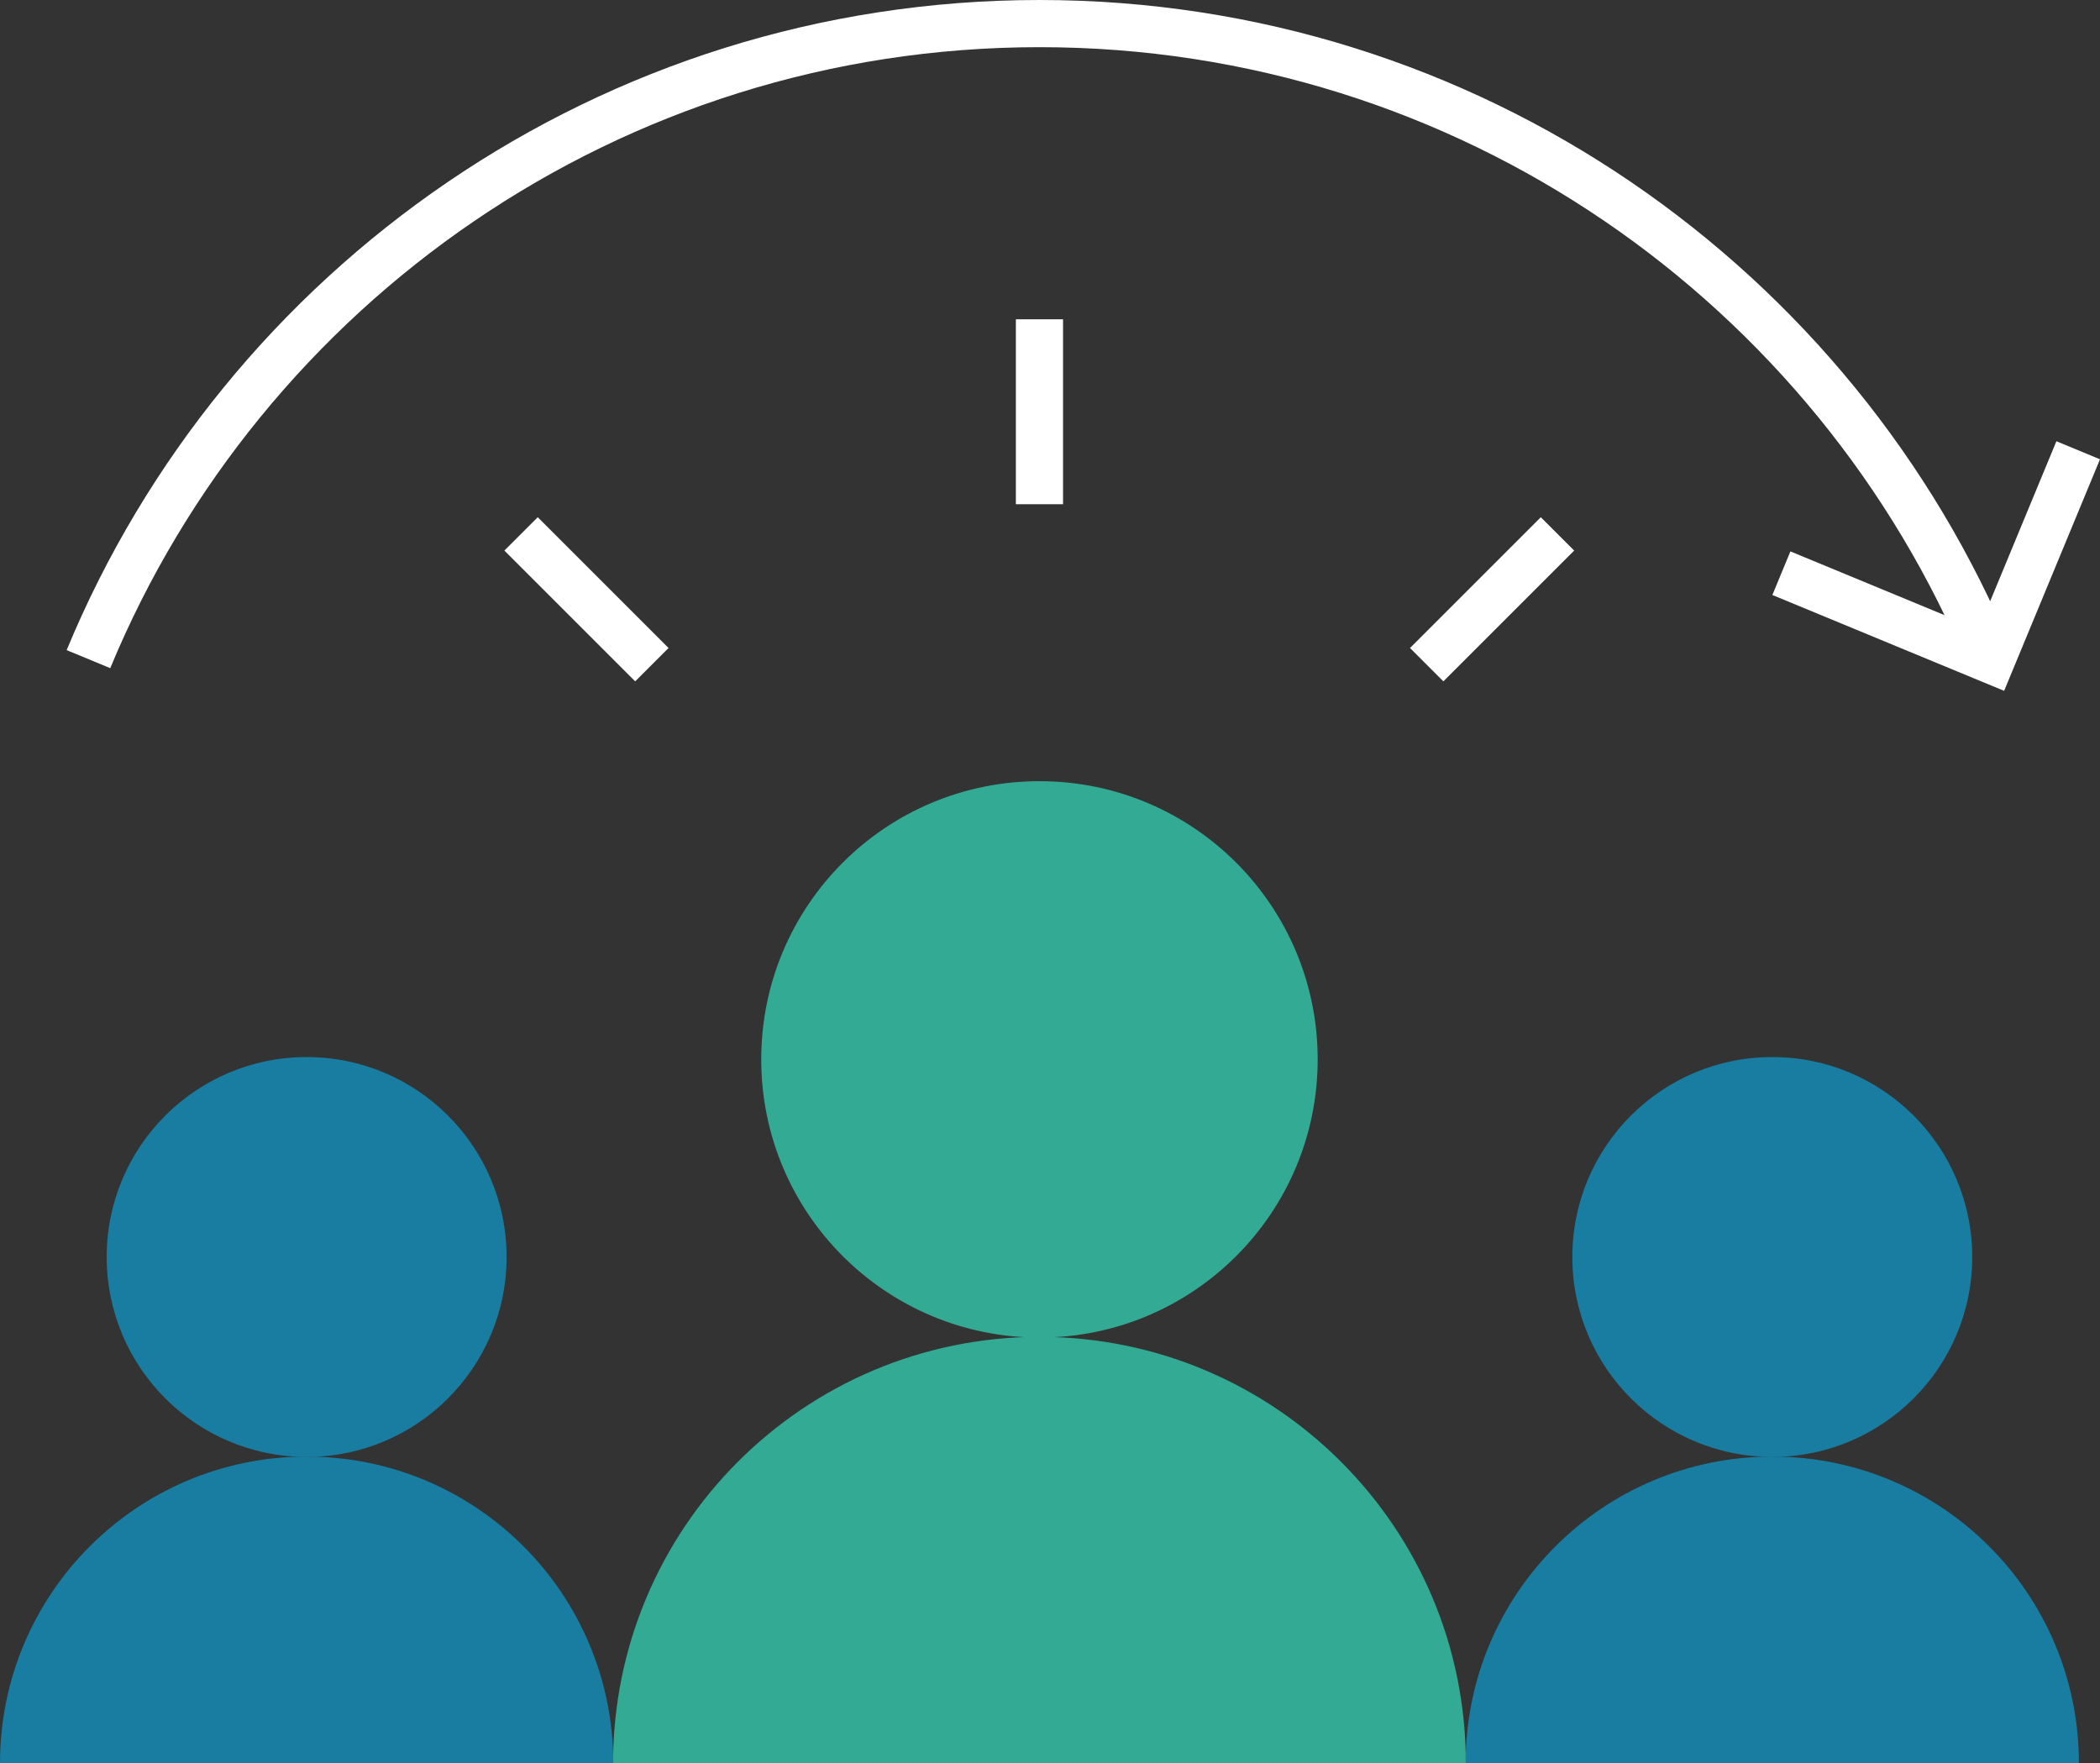 <svg xmlns="http://www.w3.org/2000/svg" id="Layer_2" data-name="Layer 2" viewBox="0 0 117.52 98.68"><rect x="0" y="0" width="117.52" height="98.68" fill="#333333" stroke="none"/><defs><style>      .cls-1 {        fill: #197ca1;      }      .cls-2 {        fill: #33aa94;      }      .cls-3 {        fill: none;        stroke: #fff;        stroke-miterlimit: 10;        stroke-width: 2.64px;      }    </style></defs><g id="Art"><g><circle class="cls-2" cx="58.17" cy="59.29" r="15.57"></circle><line class="cls-3" x1="58.17" y1="28.22" x2="58.17" y2="17.87"></line><line class="cls-3" x1="36.48" y1="37.2" x2="29.16" y2="29.88"></line><line class="cls-3" x1="79.84" y1="37.2" x2="87.16" y2="29.88"></line><path class="cls-2" d="m34.31,98.68c0-13.17,10.67-23.86,23.86-23.86s23.86,10.69,23.86,23.86"></path><circle class="cls-1" cx="99.18" cy="70.35" r="11.19"></circle><path class="cls-1" d="m82.02,98.68c0-9.47,7.67-17.16,17.16-17.16s17.16,7.68,17.16,17.16"></path><circle class="cls-1" cx="17.16" cy="70.35" r="11.19"></circle><path class="cls-1" d="m0,98.68c0-9.47,7.67-17.16,17.16-17.16s17.16,7.68,17.16,17.16"></path><polyline class="cls-3" points="116.3 25.2 111.44 36.94 99.69 32.08"></polyline><path class="cls-3" d="m111.37,36.89C102.73,16.01,82.16,1.32,58.17,1.32S13.59,16.01,4.95,36.89"></path></g></g></svg>